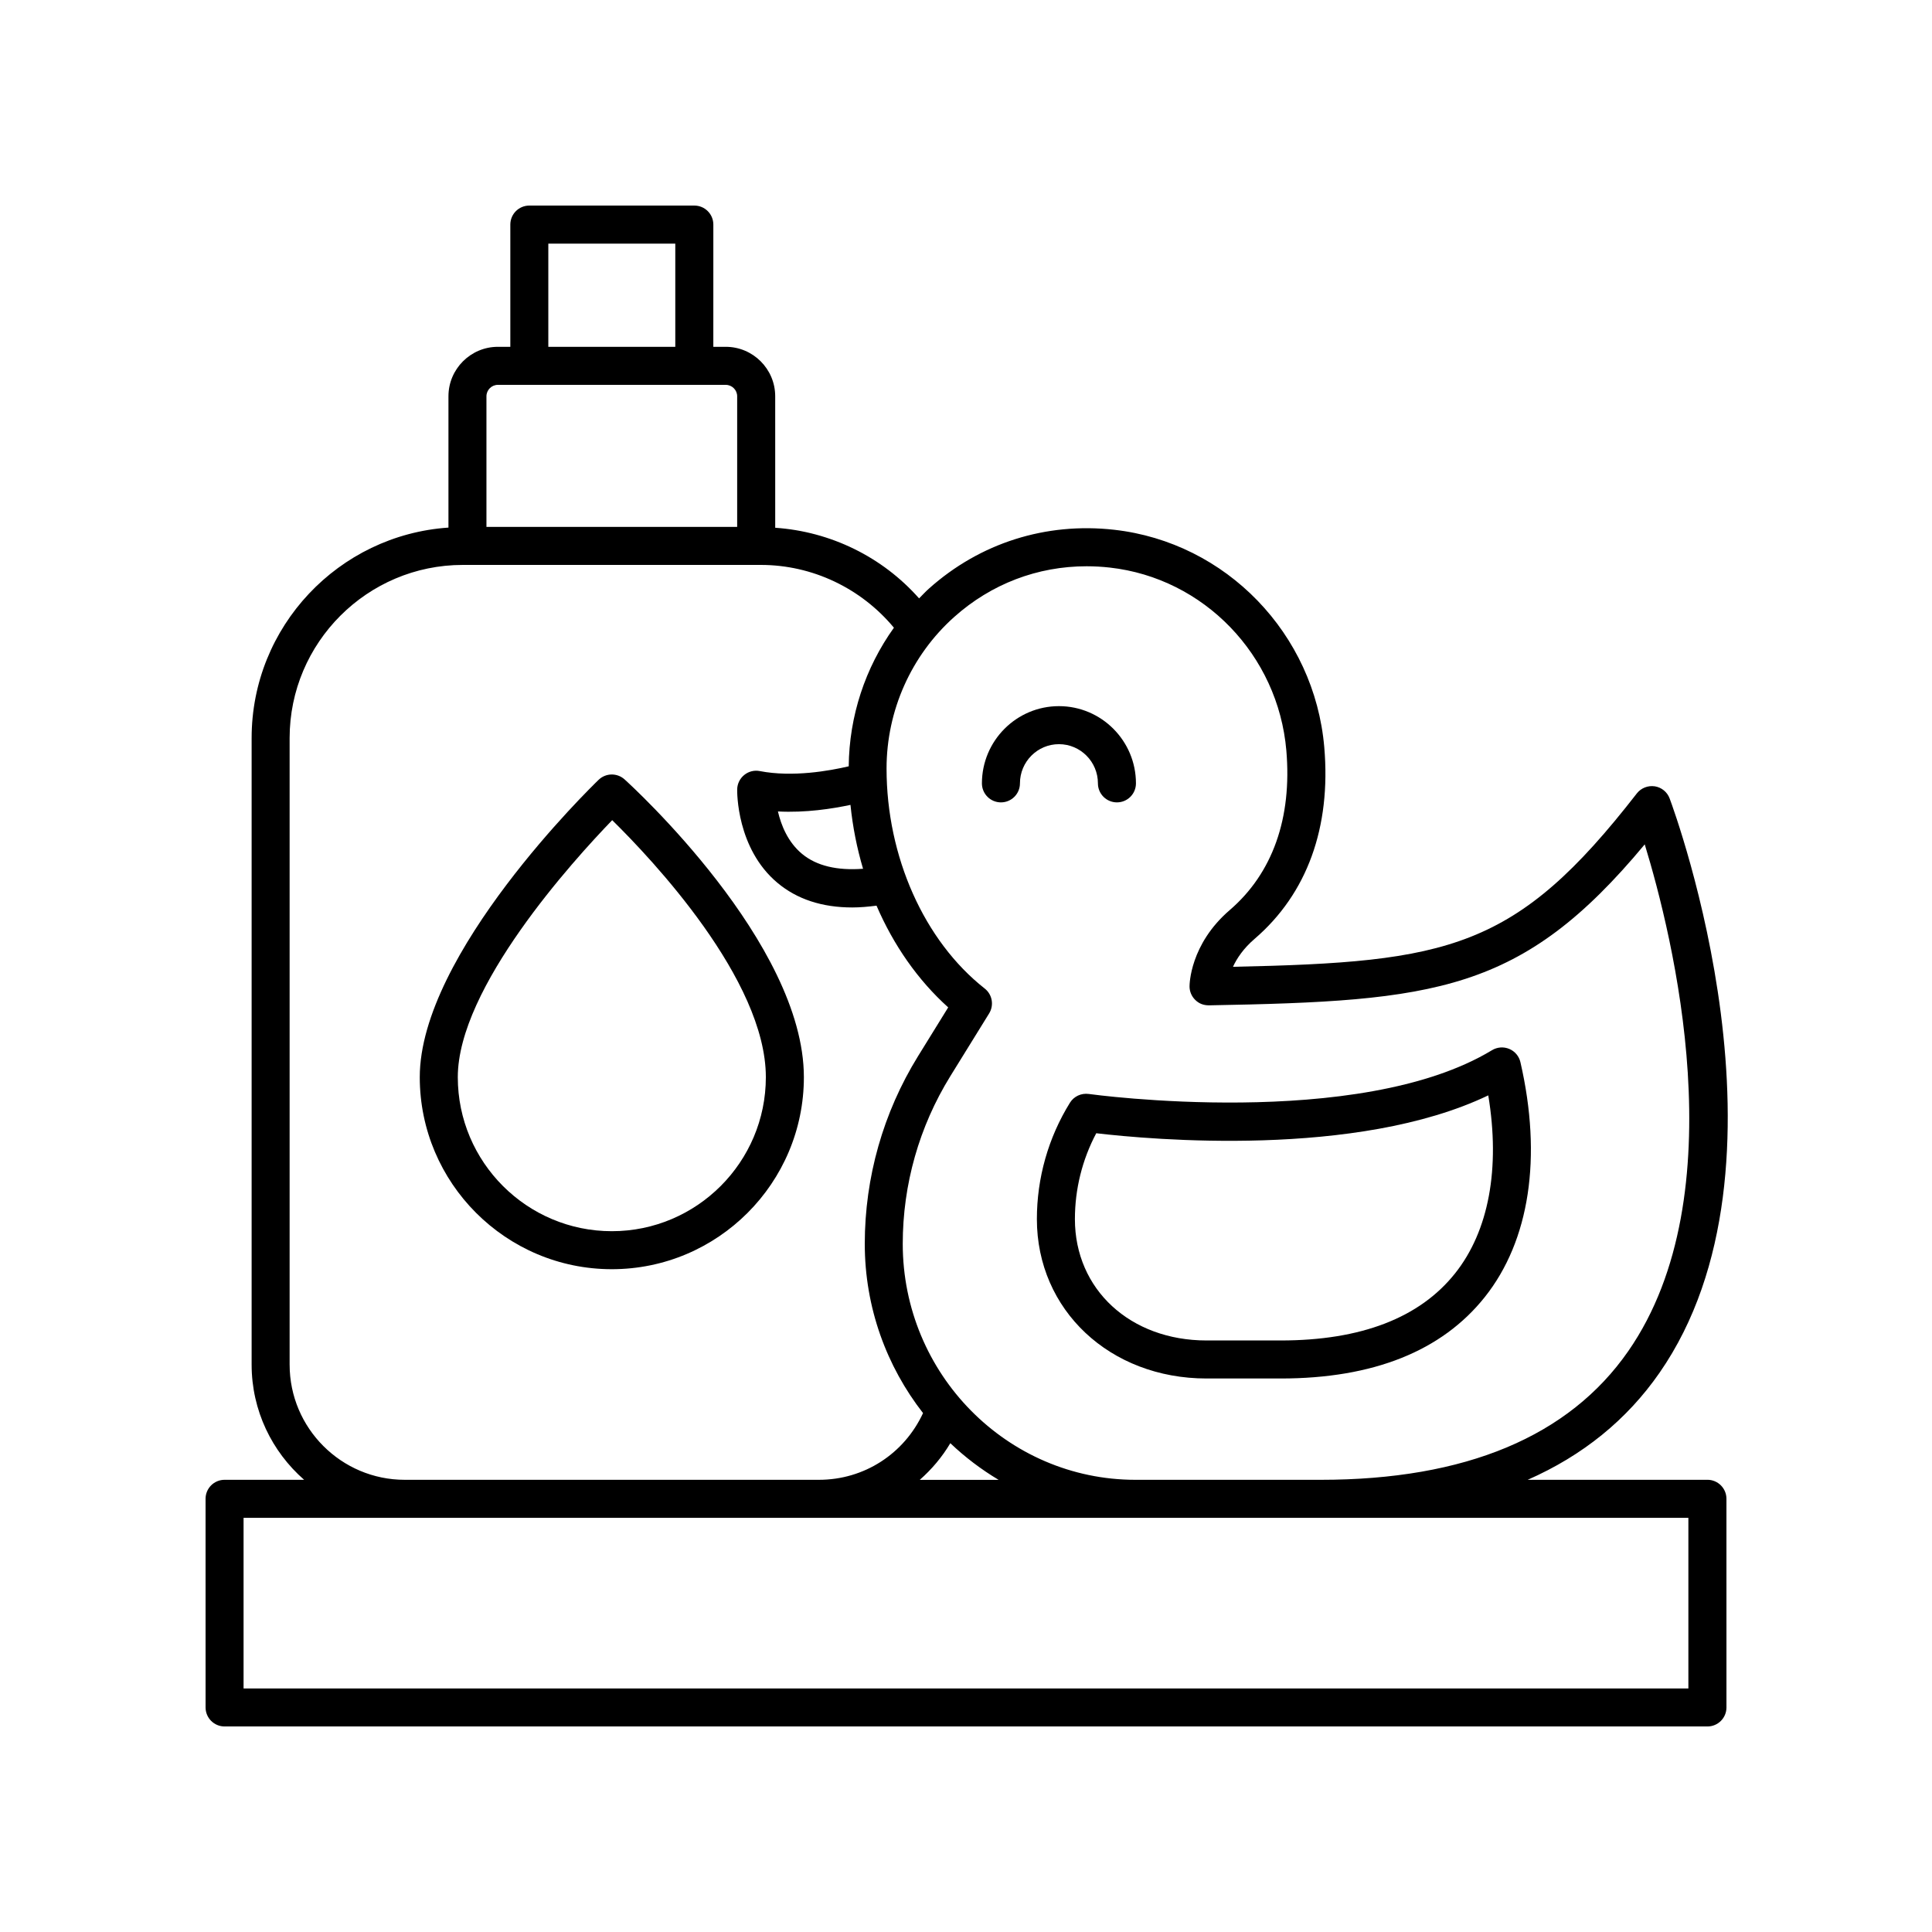<?xml version="1.0" encoding="UTF-8"?>
<!-- Uploaded to: SVG Repo, www.svgrepo.com, Generator: SVG Repo Mixer Tools -->
<svg fill="#000000" width="800px" height="800px" version="1.1" viewBox="144 144 512 512" xmlns="http://www.w3.org/2000/svg">
 <g>
  <path d="m434.96 351.6c0 2.781 2.254 5.039 5.039 5.039s5.039-2.254 5.039-5.039c0-11.285-9.156-20.465-20.41-20.465-11.254 0-20.41 9.18-20.41 20.465 0 2.781 2.254 5.039 5.039 5.039 2.785 0 5.039-2.254 5.039-5.039 0-5.731 4.633-10.387 10.332-10.387 5.699 0 10.332 4.656 10.332 10.387z"/>
  <path d="m582.51 352.38c-1.789-0.262-3.617 0.453-4.738 1.891-32.07 41.316-49.711 44.723-107.02 45.941 1.012-2.203 2.75-4.844 5.727-7.402 13.91-11.961 20.297-29.531 18.465-50.812-2.59-30.051-26.004-54.273-55.68-57.605-18.109-2.035-35.57 3.504-49.105 15.609-0.914 0.816-1.73 1.715-2.594 2.578-9.723-11-23.434-17.711-38.125-18.719l-0.004-34.844c0-7.227-5.883-13.109-13.113-13.109h-3.285l0.004-32.391c0-2.781-2.254-5.039-5.039-5.039h-43.723c-2.785 0-5.039 2.254-5.039 5.039v32.391h-3.285c-7.227 0-13.113 5.883-13.113 13.109v34.801c-29.082 1.969-52.16 26.199-52.16 55.773v166.06c0 12.16 5.402 23.062 13.906 30.508l-21.074 0.004c-2.785 0-5.039 2.254-5.039 5.039l0.004 55.289c0 2.781 2.254 5.039 5.039 5.039h392.97c2.785 0 5.039-2.254 5.039-5.039l-0.004-55.293c0-2.781-2.254-5.039-5.039-5.039h-47.621c14.574-6.418 26.262-15.871 34.93-28.363 38.25-55.098 4.148-148.26 2.676-152.2-0.637-1.711-2.152-2.941-3.957-3.219zm-293.2-143.82h33.648v27.352h-33.648zm-13.363 37.43h60.375c1.672 0 3.035 1.359 3.035 3.031v34.609h-66.445v-34.609c0-1.672 1.363-3.031 3.035-3.031zm-55.195 259.67v-166.06c0-25.305 20.586-45.891 45.891-45.891h78.992c13.688 0 26.582 6.195 35.262 16.641-7.609 10.613-11.855 23.434-11.977 36.73-5.078 1.195-14.875 2.949-23.555 1.266-1.461-0.297-2.977 0.09-4.129 1.023-1.156 0.934-1.844 2.332-1.875 3.82-0.012 0.633-0.188 15.672 10.668 24.77 5.188 4.348 11.832 6.527 19.832 6.527 2.043 0 4.207-0.191 6.426-0.477 4.508 10.449 10.93 19.707 18.996 26.961l-7.988 12.922c-9.238 14.941-14.121 32.137-14.121 49.734 0 16.934 5.805 32.496 15.441 44.859-4.996 10.773-15.582 17.68-27.602 17.68h-109.75c-16.82 0-30.508-13.688-30.508-30.508zm148.63-148.36c0.59 5.824 1.723 11.492 3.336 16.93-6.867 0.516-12.324-0.758-16.172-3.949-3.789-3.144-5.559-7.668-6.387-11.238 7.344 0.387 14.41-0.715 19.223-1.742zm26.465 169.16c3.887 3.699 8.172 6.953 12.793 9.711h-20.887c3.148-2.769 5.898-6.012 8.094-9.711zm195.59 19.785v45.215h-382.89v-45.215zm-15.926-44.188c-15.711 22.633-43.145 34.109-81.539 34.109h-49.047c-34.012 0-61.688-28.055-61.688-62.539 0-15.723 4.363-31.09 12.613-44.434l10.277-16.617c1.348-2.18 0.848-5.023-1.172-6.609-16.039-12.617-26.008-34.957-26.008-58.301 0-15.34 6.527-29.973 17.91-40.148 9.824-8.785 22.109-13.453 35.105-13.453 2.035 0 4.098 0.117 6.164 0.348 24.918 2.797 44.586 23.176 46.766 48.457 1.539 17.918-3.644 32.551-15 42.309-10.586 9.105-10.652 19.785-10.652 20.234 0.004 1.348 0.551 2.637 1.516 3.578 0.965 0.941 2.102 1.422 3.617 1.434 60.098-1.102 82.922-3.461 115.5-42.66 7.359 24.043 24.512 92.699-4.359 134.29z"/>
  <path d="m543.98 421.98c-1.492-0.637-3.188-0.504-4.574 0.328-35.312 21.395-106.16 11.707-106.88 11.602-2.008-0.266-3.938 0.641-4.988 2.336-5.727 9.258-8.754 19.918-8.754 30.828 0 24.082 19.332 42.242 44.965 42.242h19.645c24.5 0 42.699-7.262 54.094-21.582 11.891-14.945 15.242-37.051 9.438-62.246-0.359-1.574-1.457-2.883-2.945-3.508zm-14.371 59.477c-9.387 11.797-24.941 17.781-46.215 17.781h-19.645c-20.215 0-34.887-13.527-34.887-32.164 0-7.965 1.949-15.77 5.656-22.754 14.277 1.676 69.023 6.664 103.89-10.035 3.203 19.348 0.152 35.93-8.797 47.172z"/>
  <path d="m309.52 350.55c-1.965-1.773-4.973-1.734-6.879 0.109-1.934 1.863-47.398 46.082-47.398 78.797 0 28.062 22.832 50.895 50.898 50.895 28.062 0 50.895-22.832 50.895-50.895-0.004-35.504-45.578-77.152-47.516-78.906zm-3.379 119.73c-22.508 0-40.82-18.312-40.82-40.82 0-23.734 30.543-57.371 40.918-68.109 10.434 10.254 40.719 42.254 40.719 68.109 0 22.508-18.312 40.82-40.816 40.82z"/>
 </g>
</svg>